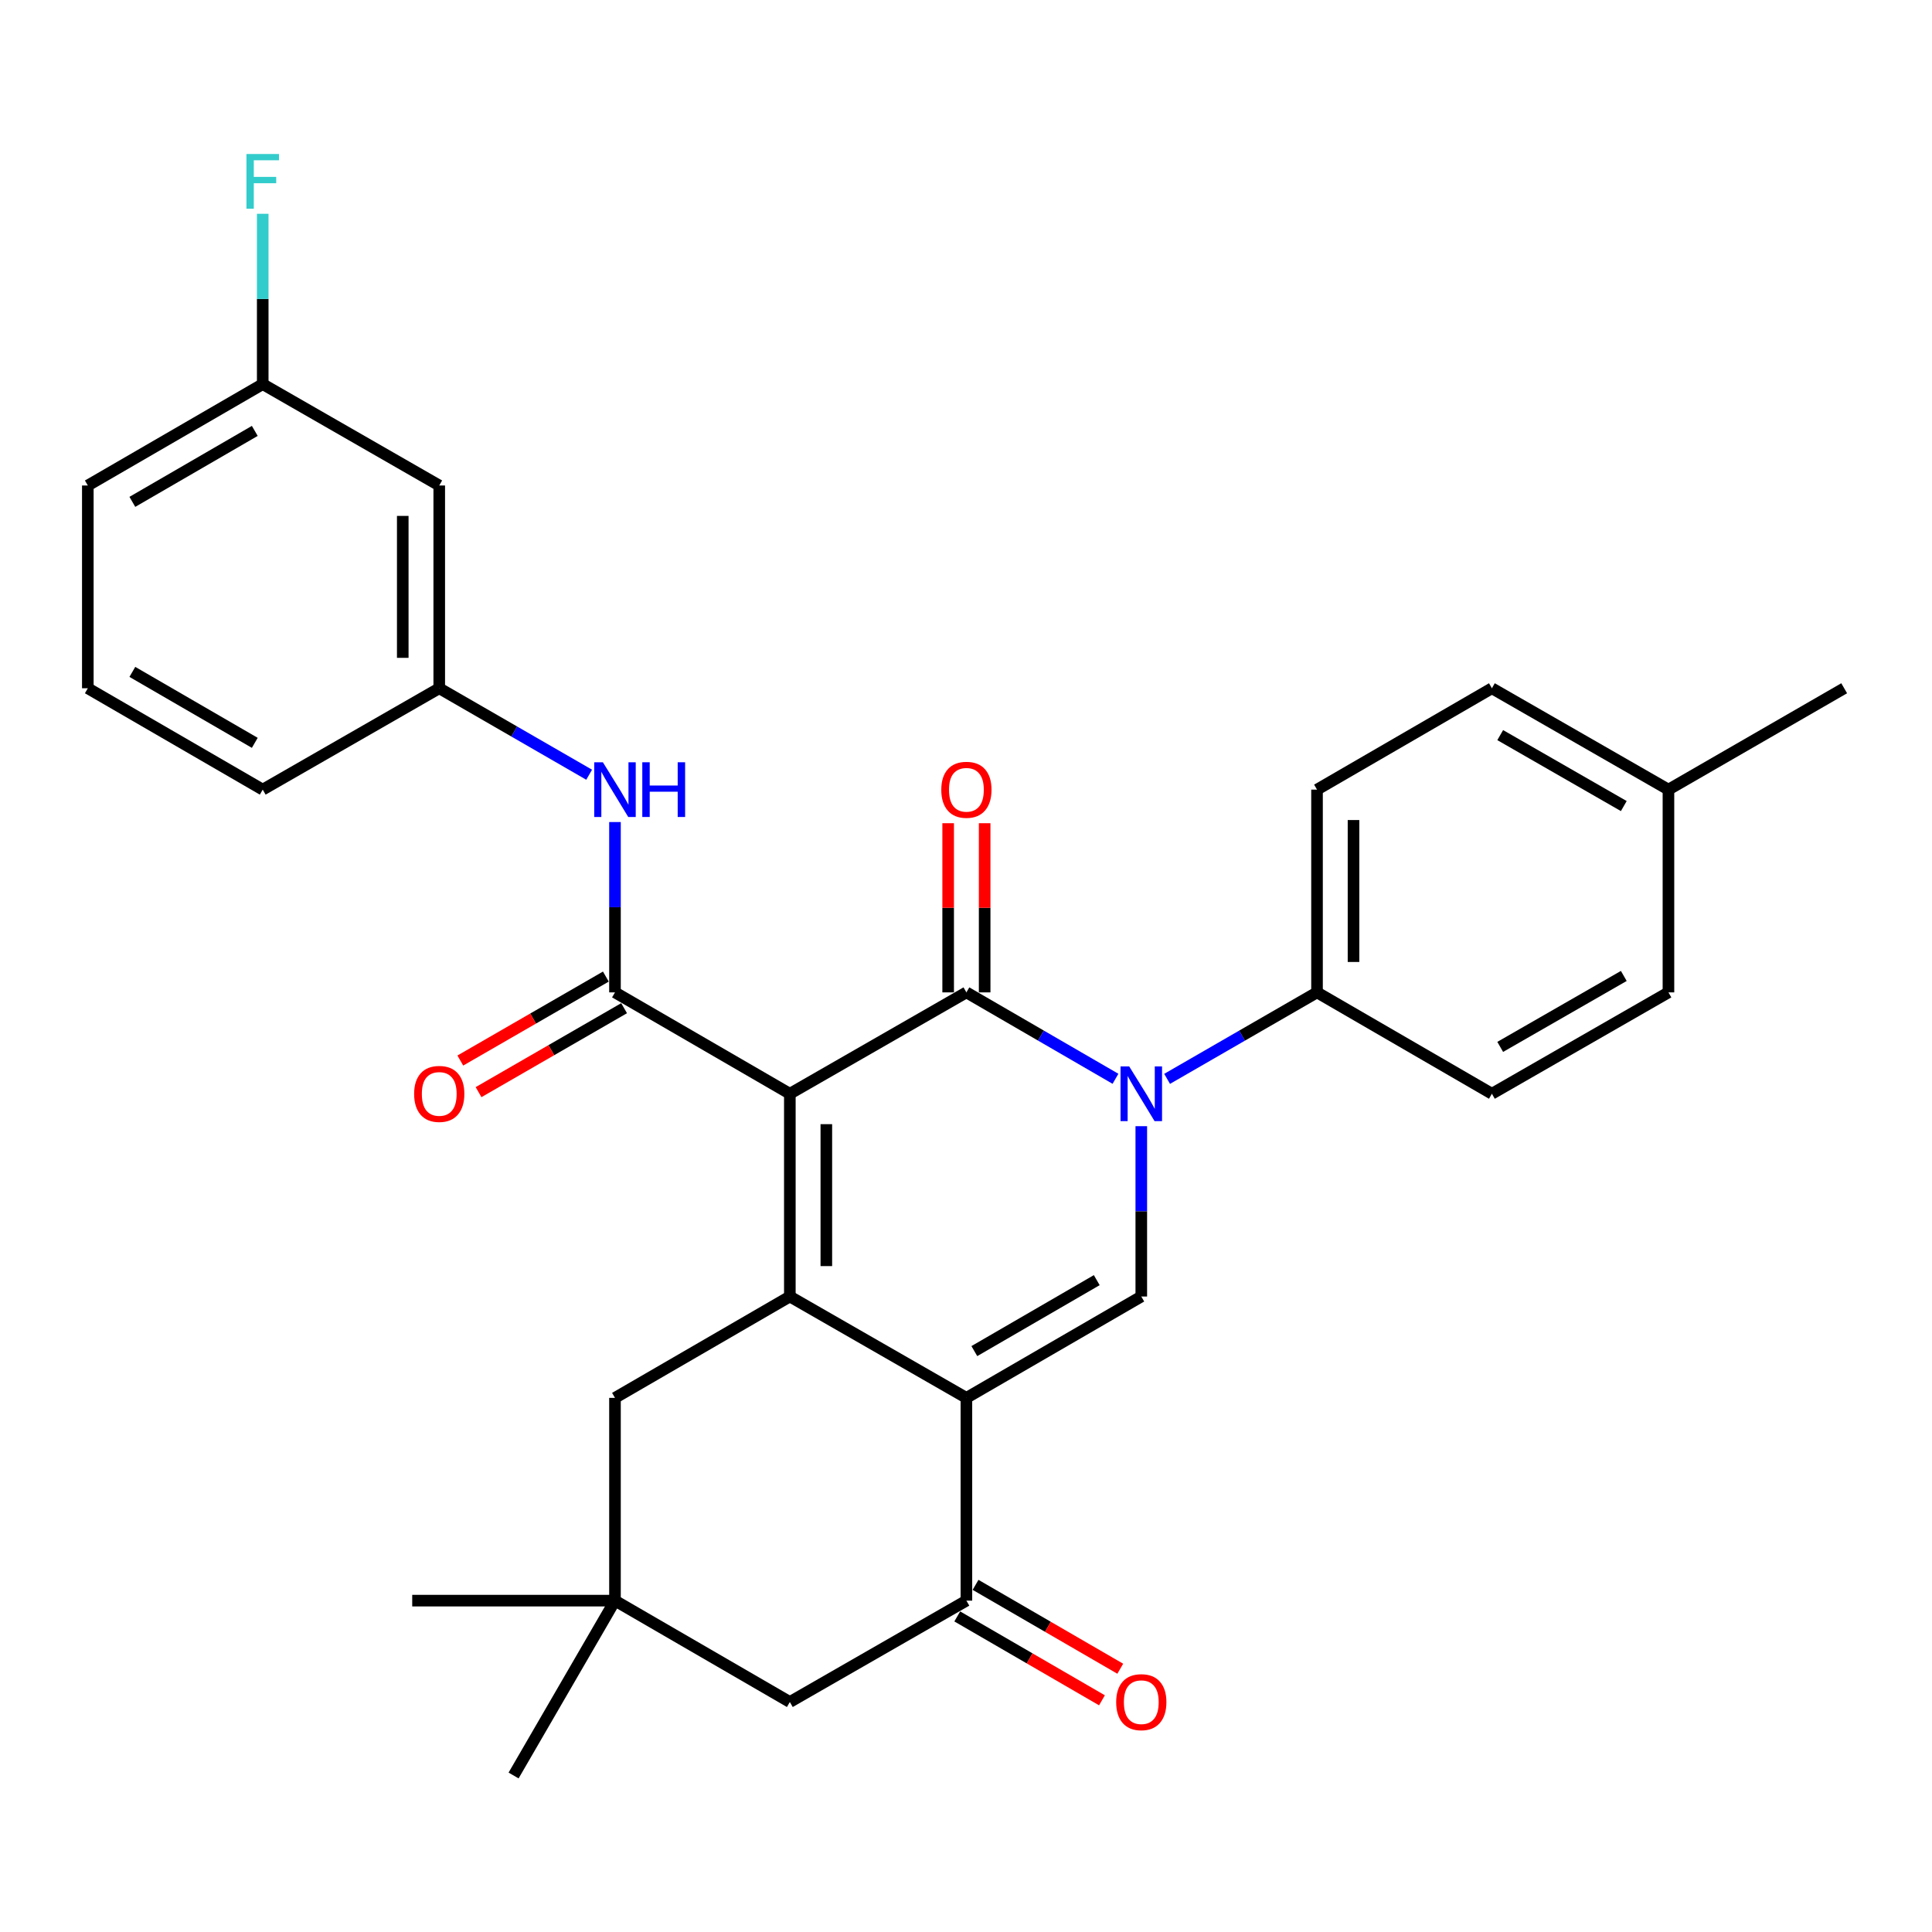 <?xml version='1.0' encoding='iso-8859-1'?>
<svg version='1.1' baseProfile='full'
              xmlns='http://www.w3.org/2000/svg'
                      xmlns:rdkit='http://www.rdkit.org/xml'
                      xmlns:xlink='http://www.w3.org/1999/xlink'
                  xml:space='preserve'
width='1000px' height='1000px' viewBox='0 0 1000 1000'>
<!-- END OF HEADER -->
<rect style='opacity:1.0;fill:#FFFFFF;stroke:none' width='1000' height='1000' x='0' y='0'> </rect>
<path class='bond-0' d='M 408.82,566.125 L 500.21,513.656' style='fill:none;fill-rule:evenodd;stroke:#000000;stroke-width:6px;stroke-linecap:butt;stroke-linejoin:miter;stroke-opacity:1' />
<path class='bond-1' d='M 408.82,566.125 L 408.82,671.072' style='fill:none;fill-rule:evenodd;stroke:#000000;stroke-width:6px;stroke-linecap:butt;stroke-linejoin:miter;stroke-opacity:1' />
<path class='bond-1' d='M 427.709,581.867 L 427.709,655.33' style='fill:none;fill-rule:evenodd;stroke:#000000;stroke-width:6px;stroke-linecap:butt;stroke-linejoin:miter;stroke-opacity:1' />
<path class='bond-4' d='M 408.82,566.125 L 318.312,513.656' style='fill:none;fill-rule:evenodd;stroke:#000000;stroke-width:6px;stroke-linecap:butt;stroke-linejoin:miter;stroke-opacity:1' />
<path class='bond-3' d='M 500.21,513.656 L 538.791,536.02' style='fill:none;fill-rule:evenodd;stroke:#000000;stroke-width:6px;stroke-linecap:butt;stroke-linejoin:miter;stroke-opacity:1' />
<path class='bond-3' d='M 538.791,536.02 L 577.373,558.383' style='fill:none;fill-rule:evenodd;stroke:#0000FF;stroke-width:6px;stroke-linecap:butt;stroke-linejoin:miter;stroke-opacity:1' />
<path class='bond-11' d='M 509.654,513.656 L 509.654,469.874' style='fill:none;fill-rule:evenodd;stroke:#000000;stroke-width:6px;stroke-linecap:butt;stroke-linejoin:miter;stroke-opacity:1' />
<path class='bond-11' d='M 509.654,469.874 L 509.654,426.092' style='fill:none;fill-rule:evenodd;stroke:#FF0000;stroke-width:6px;stroke-linecap:butt;stroke-linejoin:miter;stroke-opacity:1' />
<path class='bond-11' d='M 490.766,513.656 L 490.766,469.874' style='fill:none;fill-rule:evenodd;stroke:#000000;stroke-width:6px;stroke-linecap:butt;stroke-linejoin:miter;stroke-opacity:1' />
<path class='bond-11' d='M 490.766,469.874 L 490.766,426.092' style='fill:none;fill-rule:evenodd;stroke:#FF0000;stroke-width:6px;stroke-linecap:butt;stroke-linejoin:miter;stroke-opacity:1' />
<path class='bond-2' d='M 408.82,671.072 L 500.21,723.541' style='fill:none;fill-rule:evenodd;stroke:#000000;stroke-width:6px;stroke-linecap:butt;stroke-linejoin:miter;stroke-opacity:1' />
<path class='bond-8' d='M 408.82,671.072 L 318.312,723.541' style='fill:none;fill-rule:evenodd;stroke:#000000;stroke-width:6px;stroke-linecap:butt;stroke-linejoin:miter;stroke-opacity:1' />
<path class='bond-5' d='M 500.21,723.541 L 590.729,671.072' style='fill:none;fill-rule:evenodd;stroke:#000000;stroke-width:6px;stroke-linecap:butt;stroke-linejoin:miter;stroke-opacity:1' />
<path class='bond-5' d='M 504.315,699.329 L 567.678,662.601' style='fill:none;fill-rule:evenodd;stroke:#000000;stroke-width:6px;stroke-linecap:butt;stroke-linejoin:miter;stroke-opacity:1' />
<path class='bond-6' d='M 500.21,723.541 L 500.21,828.488' style='fill:none;fill-rule:evenodd;stroke:#000000;stroke-width:6px;stroke-linecap:butt;stroke-linejoin:miter;stroke-opacity:1' />
<path class='bond-9' d='M 604.094,558.415 L 642.891,536.036' style='fill:none;fill-rule:evenodd;stroke:#0000FF;stroke-width:6px;stroke-linecap:butt;stroke-linejoin:miter;stroke-opacity:1' />
<path class='bond-9' d='M 642.891,536.036 L 681.688,513.656' style='fill:none;fill-rule:evenodd;stroke:#000000;stroke-width:6px;stroke-linecap:butt;stroke-linejoin:miter;stroke-opacity:1' />
<path class='bond-30' d='M 590.729,582.908 L 590.729,626.99' style='fill:none;fill-rule:evenodd;stroke:#0000FF;stroke-width:6px;stroke-linecap:butt;stroke-linejoin:miter;stroke-opacity:1' />
<path class='bond-30' d='M 590.729,626.99 L 590.729,671.072' style='fill:none;fill-rule:evenodd;stroke:#000000;stroke-width:6px;stroke-linecap:butt;stroke-linejoin:miter;stroke-opacity:1' />
<path class='bond-7' d='M 318.312,513.656 L 318.312,469.574' style='fill:none;fill-rule:evenodd;stroke:#000000;stroke-width:6px;stroke-linecap:butt;stroke-linejoin:miter;stroke-opacity:1' />
<path class='bond-7' d='M 318.312,469.574 L 318.312,425.492' style='fill:none;fill-rule:evenodd;stroke:#0000FF;stroke-width:6px;stroke-linecap:butt;stroke-linejoin:miter;stroke-opacity:1' />
<path class='bond-13' d='M 313.593,505.475 L 275.926,527.203' style='fill:none;fill-rule:evenodd;stroke:#000000;stroke-width:6px;stroke-linecap:butt;stroke-linejoin:miter;stroke-opacity:1' />
<path class='bond-13' d='M 275.926,527.203 L 238.259,548.931' style='fill:none;fill-rule:evenodd;stroke:#FF0000;stroke-width:6px;stroke-linecap:butt;stroke-linejoin:miter;stroke-opacity:1' />
<path class='bond-13' d='M 323.031,521.837 L 285.364,543.565' style='fill:none;fill-rule:evenodd;stroke:#000000;stroke-width:6px;stroke-linecap:butt;stroke-linejoin:miter;stroke-opacity:1' />
<path class='bond-13' d='M 285.364,543.565 L 247.697,565.292' style='fill:none;fill-rule:evenodd;stroke:#FF0000;stroke-width:6px;stroke-linecap:butt;stroke-linejoin:miter;stroke-opacity:1' />
<path class='bond-15' d='M 495.474,836.659 L 532.925,858.368' style='fill:none;fill-rule:evenodd;stroke:#000000;stroke-width:6px;stroke-linecap:butt;stroke-linejoin:miter;stroke-opacity:1' />
<path class='bond-15' d='M 532.925,858.368 L 570.377,880.076' style='fill:none;fill-rule:evenodd;stroke:#FF0000;stroke-width:6px;stroke-linecap:butt;stroke-linejoin:miter;stroke-opacity:1' />
<path class='bond-15' d='M 504.946,820.317 L 542.398,842.026' style='fill:none;fill-rule:evenodd;stroke:#000000;stroke-width:6px;stroke-linecap:butt;stroke-linejoin:miter;stroke-opacity:1' />
<path class='bond-15' d='M 542.398,842.026 L 579.849,863.734' style='fill:none;fill-rule:evenodd;stroke:#FF0000;stroke-width:6px;stroke-linecap:butt;stroke-linejoin:miter;stroke-opacity:1' />
<path class='bond-31' d='M 500.21,828.488 L 408.82,880.957' style='fill:none;fill-rule:evenodd;stroke:#000000;stroke-width:6px;stroke-linecap:butt;stroke-linejoin:miter;stroke-opacity:1' />
<path class='bond-14' d='M 304.947,400.999 L 266.15,378.619' style='fill:none;fill-rule:evenodd;stroke:#0000FF;stroke-width:6px;stroke-linecap:butt;stroke-linejoin:miter;stroke-opacity:1' />
<path class='bond-14' d='M 266.15,378.619 L 227.352,356.24' style='fill:none;fill-rule:evenodd;stroke:#000000;stroke-width:6px;stroke-linecap:butt;stroke-linejoin:miter;stroke-opacity:1' />
<path class='bond-10' d='M 318.312,723.541 L 318.312,828.488' style='fill:none;fill-rule:evenodd;stroke:#000000;stroke-width:6px;stroke-linecap:butt;stroke-linejoin:miter;stroke-opacity:1' />
<path class='bond-17' d='M 681.688,513.656 L 681.688,408.708' style='fill:none;fill-rule:evenodd;stroke:#000000;stroke-width:6px;stroke-linecap:butt;stroke-linejoin:miter;stroke-opacity:1' />
<path class='bond-17' d='M 700.577,497.914 L 700.577,424.451' style='fill:none;fill-rule:evenodd;stroke:#000000;stroke-width:6px;stroke-linecap:butt;stroke-linejoin:miter;stroke-opacity:1' />
<path class='bond-18' d='M 681.688,513.656 L 772.207,566.125' style='fill:none;fill-rule:evenodd;stroke:#000000;stroke-width:6px;stroke-linecap:butt;stroke-linejoin:miter;stroke-opacity:1' />
<path class='bond-12' d='M 318.312,828.488 L 408.82,880.957' style='fill:none;fill-rule:evenodd;stroke:#000000;stroke-width:6px;stroke-linecap:butt;stroke-linejoin:miter;stroke-opacity:1' />
<path class='bond-24' d='M 318.312,828.488 L 213.364,828.488' style='fill:none;fill-rule:evenodd;stroke:#000000;stroke-width:6px;stroke-linecap:butt;stroke-linejoin:miter;stroke-opacity:1' />
<path class='bond-25' d='M 318.312,828.488 L 265.833,918.996' style='fill:none;fill-rule:evenodd;stroke:#000000;stroke-width:6px;stroke-linecap:butt;stroke-linejoin:miter;stroke-opacity:1' />
<path class='bond-16' d='M 227.352,356.24 L 227.352,251.292' style='fill:none;fill-rule:evenodd;stroke:#000000;stroke-width:6px;stroke-linecap:butt;stroke-linejoin:miter;stroke-opacity:1' />
<path class='bond-16' d='M 208.464,340.498 L 208.464,267.034' style='fill:none;fill-rule:evenodd;stroke:#000000;stroke-width:6px;stroke-linecap:butt;stroke-linejoin:miter;stroke-opacity:1' />
<path class='bond-27' d='M 227.352,356.24 L 135.984,408.708' style='fill:none;fill-rule:evenodd;stroke:#000000;stroke-width:6px;stroke-linecap:butt;stroke-linejoin:miter;stroke-opacity:1' />
<path class='bond-19' d='M 227.352,251.292 L 135.984,198.824' style='fill:none;fill-rule:evenodd;stroke:#000000;stroke-width:6px;stroke-linecap:butt;stroke-linejoin:miter;stroke-opacity:1' />
<path class='bond-20' d='M 681.688,408.708 L 772.207,356.24' style='fill:none;fill-rule:evenodd;stroke:#000000;stroke-width:6px;stroke-linecap:butt;stroke-linejoin:miter;stroke-opacity:1' />
<path class='bond-21' d='M 772.207,566.125 L 863.586,513.656' style='fill:none;fill-rule:evenodd;stroke:#000000;stroke-width:6px;stroke-linecap:butt;stroke-linejoin:miter;stroke-opacity:1' />
<path class='bond-21' d='M 776.508,541.874 L 840.474,505.146' style='fill:none;fill-rule:evenodd;stroke:#000000;stroke-width:6px;stroke-linecap:butt;stroke-linejoin:miter;stroke-opacity:1' />
<path class='bond-23' d='M 135.984,198.824 L 135.984,154.742' style='fill:none;fill-rule:evenodd;stroke:#000000;stroke-width:6px;stroke-linecap:butt;stroke-linejoin:miter;stroke-opacity:1' />
<path class='bond-23' d='M 135.984,154.742 L 135.984,110.66' style='fill:none;fill-rule:evenodd;stroke:#33CCCC;stroke-width:6px;stroke-linecap:butt;stroke-linejoin:miter;stroke-opacity:1' />
<path class='bond-32' d='M 135.984,198.824 L 45.455,251.292' style='fill:none;fill-rule:evenodd;stroke:#000000;stroke-width:6px;stroke-linecap:butt;stroke-linejoin:miter;stroke-opacity:1' />
<path class='bond-32' d='M 131.876,223.036 L 68.505,259.764' style='fill:none;fill-rule:evenodd;stroke:#000000;stroke-width:6px;stroke-linecap:butt;stroke-linejoin:miter;stroke-opacity:1' />
<path class='bond-33' d='M 772.207,356.24 L 863.586,408.708' style='fill:none;fill-rule:evenodd;stroke:#000000;stroke-width:6px;stroke-linecap:butt;stroke-linejoin:miter;stroke-opacity:1' />
<path class='bond-33' d='M 776.508,380.491 L 840.474,417.219' style='fill:none;fill-rule:evenodd;stroke:#000000;stroke-width:6px;stroke-linecap:butt;stroke-linejoin:miter;stroke-opacity:1' />
<path class='bond-22' d='M 863.586,513.656 L 863.586,408.708' style='fill:none;fill-rule:evenodd;stroke:#000000;stroke-width:6px;stroke-linecap:butt;stroke-linejoin:miter;stroke-opacity:1' />
<path class='bond-29' d='M 863.586,408.708 L 954.545,356.24' style='fill:none;fill-rule:evenodd;stroke:#000000;stroke-width:6px;stroke-linecap:butt;stroke-linejoin:miter;stroke-opacity:1' />
<path class='bond-26' d='M 45.455,356.24 L 135.984,408.708' style='fill:none;fill-rule:evenodd;stroke:#000000;stroke-width:6px;stroke-linecap:butt;stroke-linejoin:miter;stroke-opacity:1' />
<path class='bond-26' d='M 68.505,347.768 L 131.876,384.496' style='fill:none;fill-rule:evenodd;stroke:#000000;stroke-width:6px;stroke-linecap:butt;stroke-linejoin:miter;stroke-opacity:1' />
<path class='bond-28' d='M 45.455,356.24 L 45.455,251.292' style='fill:none;fill-rule:evenodd;stroke:#000000;stroke-width:6px;stroke-linecap:butt;stroke-linejoin:miter;stroke-opacity:1' />
<path  class='atom-4' d='M 584.469 551.965
L 593.749 566.965
Q 594.669 568.445, 596.149 571.125
Q 597.629 573.805, 597.709 573.965
L 597.709 551.965
L 601.469 551.965
L 601.469 580.285
L 597.589 580.285
L 587.629 563.885
Q 586.469 561.965, 585.229 559.765
Q 584.029 557.565, 583.669 556.885
L 583.669 580.285
L 579.989 580.285
L 579.989 551.965
L 584.469 551.965
' fill='#0000FF'/>
<path  class='atom-8' d='M 312.052 394.548
L 321.332 409.548
Q 322.252 411.028, 323.732 413.708
Q 325.212 416.388, 325.292 416.548
L 325.292 394.548
L 329.052 394.548
L 329.052 422.868
L 325.172 422.868
L 315.212 406.468
Q 314.052 404.548, 312.812 402.348
Q 311.612 400.148, 311.252 399.468
L 311.252 422.868
L 307.572 422.868
L 307.572 394.548
L 312.052 394.548
' fill='#0000FF'/>
<path  class='atom-8' d='M 332.452 394.548
L 336.292 394.548
L 336.292 406.588
L 350.772 406.588
L 350.772 394.548
L 354.612 394.548
L 354.612 422.868
L 350.772 422.868
L 350.772 409.788
L 336.292 409.788
L 336.292 422.868
L 332.452 422.868
L 332.452 394.548
' fill='#0000FF'/>
<path  class='atom-12' d='M 487.21 408.788
Q 487.21 401.988, 490.57 398.188
Q 493.93 394.388, 500.21 394.388
Q 506.49 394.388, 509.85 398.188
Q 513.21 401.988, 513.21 408.788
Q 513.21 415.668, 509.81 419.588
Q 506.41 423.468, 500.21 423.468
Q 493.97 423.468, 490.57 419.588
Q 487.21 415.708, 487.21 408.788
M 500.21 420.268
Q 504.53 420.268, 506.85 417.388
Q 509.21 414.468, 509.21 408.788
Q 509.21 403.228, 506.85 400.428
Q 504.53 397.588, 500.21 397.588
Q 495.89 397.588, 493.53 400.388
Q 491.21 403.188, 491.21 408.788
Q 491.21 414.508, 493.53 417.388
Q 495.89 420.268, 500.21 420.268
' fill='#FF0000'/>
<path  class='atom-14' d='M 214.352 566.205
Q 214.352 559.405, 217.712 555.605
Q 221.072 551.805, 227.352 551.805
Q 233.632 551.805, 236.992 555.605
Q 240.352 559.405, 240.352 566.205
Q 240.352 573.085, 236.952 577.005
Q 233.552 580.885, 227.352 580.885
Q 221.112 580.885, 217.712 577.005
Q 214.352 573.125, 214.352 566.205
M 227.352 577.685
Q 231.672 577.685, 233.992 574.805
Q 236.352 571.885, 236.352 566.205
Q 236.352 560.645, 233.992 557.845
Q 231.672 555.005, 227.352 555.005
Q 223.032 555.005, 220.672 557.805
Q 218.352 560.605, 218.352 566.205
Q 218.352 571.925, 220.672 574.805
Q 223.032 577.685, 227.352 577.685
' fill='#FF0000'/>
<path  class='atom-16' d='M 577.729 881.037
Q 577.729 874.237, 581.089 870.437
Q 584.449 866.637, 590.729 866.637
Q 597.009 866.637, 600.369 870.437
Q 603.729 874.237, 603.729 881.037
Q 603.729 887.917, 600.329 891.837
Q 596.929 895.717, 590.729 895.717
Q 584.489 895.717, 581.089 891.837
Q 577.729 887.957, 577.729 881.037
M 590.729 892.517
Q 595.049 892.517, 597.369 889.637
Q 599.729 886.717, 599.729 881.037
Q 599.729 875.477, 597.369 872.677
Q 595.049 869.837, 590.729 869.837
Q 586.409 869.837, 584.049 872.637
Q 581.729 875.437, 581.729 881.037
Q 581.729 886.757, 584.049 889.637
Q 586.409 892.517, 590.729 892.517
' fill='#FF0000'/>
<path  class='atom-24' d='M 127.564 79.716
L 144.404 79.716
L 144.404 82.956
L 131.364 82.956
L 131.364 91.556
L 142.964 91.556
L 142.964 94.836
L 131.364 94.836
L 131.364 108.036
L 127.564 108.036
L 127.564 79.716
' fill='#33CCCC'/>
</svg>
